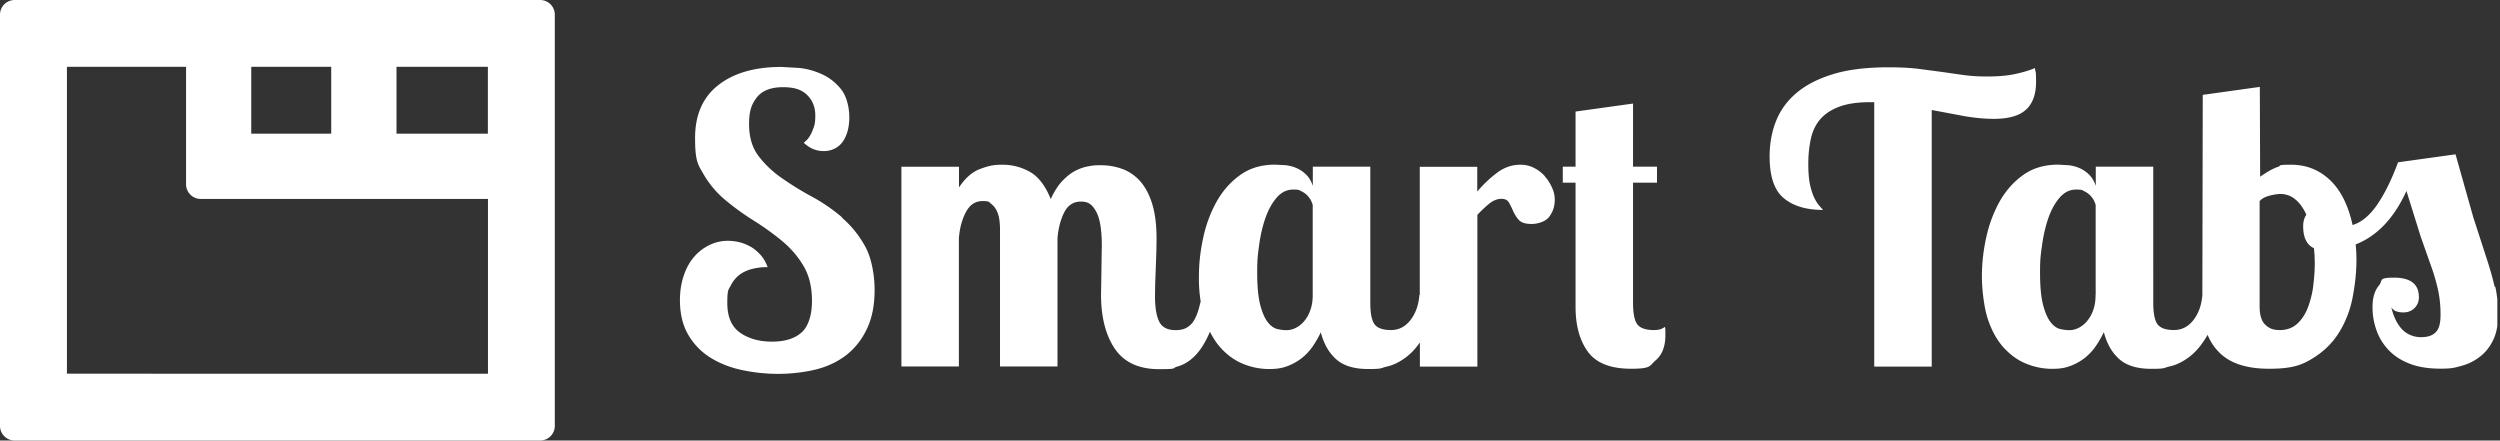 <svg xmlns="http://www.w3.org/2000/svg" width="227" height="40" fill="none" xmlns:v="https://vecta.io/nano"><rect width="100%" height="100%" fill="#333333" stroke="none"/><g clip-path="url(#A)" fill="#fff"><path d="M49.04 0H1.336A1.33 1.33 0 0 0 0 1.336v37.329A1.33 1.33 0 0 0 1.336 40H49.04a1.33 1.33 0 0 0 1.336-1.336V1.336A1.33 1.33 0 0 0 49.04 0zm-4.741 12.136h-8.297V6.068h8.297v6.068zm-21.486 0V6.068h7.262v6.068h-7.262zM6.077 33.923V6.068h10.818v10.659a1.33 1.33 0 0 0 1.336 1.336h26.077v15.869H6.077v-.009zm70.394-14.179a15.73 15.73 0 0 0-2.742-1.884 28.23 28.23 0 0 1-2.742-1.69c-.849-.593-1.557-1.265-2.123-2.017s-.849-1.716-.849-2.901.239-1.822.725-2.433c.487-.601 1.274-.902 2.353-.902s1.725.239 2.211.725.725 1.097.725 1.849-.089.955-.274 1.415-.442.814-.778 1.053c.531.504 1.132.761 1.813.761s1.327-.283 1.725-.849.602-1.309.602-2.229-.257-1.937-.761-2.556-1.106-1.079-1.796-1.38-1.38-.487-2.07-.54l-1.539-.088c-2.415 0-4.325.548-5.732 1.654-1.406 1.097-2.105 2.698-2.105 4.803s.257 2.406.778 3.299a8.77 8.77 0 0 0 1.972 2.335 23.56 23.56 0 0 0 2.556 1.849 24.6 24.6 0 0 1 2.556 1.831c.796.655 1.46 1.415 1.973 2.282.522.867.778 1.937.778 3.193s-.318 2.309-.947 2.866-1.521.831-2.68.831-2.132-.274-2.901-.814c-.778-.548-1.159-1.442-1.159-2.698s.106-1.194.327-1.61a2.78 2.78 0 0 1 .849-1c.354-.239.743-.407 1.176-.504a5.95 5.95 0 0 1 1.309-.142c-.168-.46-.398-.849-.69-1.159s-.602-.566-.947-.743c-.336-.177-.681-.31-1.017-.38s-.655-.106-.947-.106a3.79 3.79 0 0 0-1.672.38 4.31 4.31 0 0 0-1.398 1.07c-.398.46-.717 1.026-.946 1.707s-.345 1.424-.345 2.247c0 1.23.257 2.282.761 3.14a5.95 5.95 0 0 0 2.017 2.07c.831.522 1.787.893 2.866 1.123a15.66 15.66 0 0 0 3.282.345c1.115 0 2.415-.141 3.485-.416 1.062-.274 1.981-.725 2.76-1.344.77-.619 1.38-1.407 1.831-2.38.451-.964.672-2.123.672-3.485s-.283-2.91-.849-3.936-1.274-1.902-2.123-2.627l.027-.018zm63.812-3.733a3.33 3.33 0 0 0-.982-.761 2.67 2.67 0 0 0-1.247-.292c-.779 0-1.486.248-2.141.743a11.12 11.12 0 0 0-1.778 1.69v-2.247h-5.219v11.641h-.035c-.071.92-.345 1.681-.814 2.282s-1.061.902-1.76.902-1.194-.159-1.469-.487-.415-1-.415-2.017v-12.33h-5.219v1.743c-.142-.433-.354-.778-.619-1.035a2.88 2.88 0 0 0-.867-.584 3.43 3.43 0 0 0-.982-.257l-.947-.053c-1.256 0-2.326.318-3.211.964-.884.637-1.592 1.46-2.14 2.45a11.84 11.84 0 0 0-1.194 3.264c-.257 1.185-.381 2.335-.381 3.45a12.86 12.86 0 0 0 .159 2.291l-.176.681c-.107.389-.248.725-.416 1.017a1.83 1.83 0 0 1-.655.672c-.266.159-.601.239-1.017.239-.752 0-1.247-.257-1.504-.778s-.38-1.3-.38-2.335l.018-1.159.053-1.415.053-1.433.017-1.176c0-1.256-.132-2.318-.398-3.176s-.637-1.548-1.105-2.07c-.478-.522-1.018-.884-1.637-1.106s-1.265-.327-1.946-.327-.743.035-1.15.106c-.398.071-.805.221-1.203.433-.398.221-.787.531-1.168.946s-.708.947-1 1.592c-.487-1.212-1.115-2.035-1.884-2.468a5.04 5.04 0 0 0-2.503-.655c-.893 0-1.3.124-2.008.38-.716.257-1.362.814-1.937 1.689v-1.884h-5.228v18.133h5.219V21.637c.071-.92.283-1.707.637-2.379.354-.663.849-1 1.504-1s.575.08.778.239a1.72 1.72 0 0 1 .487.584 2.63 2.63 0 0 1 .257.796 6.16 6.16 0 0 1 .071.884v12.517h5.219V21.637c.071-.893.274-1.672.602-2.335s.84-1 1.539-1 1.044.31 1.38.929.504 1.654.504 3.105l-.018.947-.017 1.274-.018 1.247-.018.929c0 2.052.416 3.697 1.256 4.936.841 1.23 2.176 1.849 3.999 1.849s1.114-.08 1.689-.239c.566-.159 1.097-.478 1.575-.964.486-.487.92-1.168 1.309-2.052l.062-.142c.301.602.646 1.115 1.044 1.539.619.655 1.3 1.123 2.052 1.415a6.25 6.25 0 0 0 2.282.433c.77 0 1.229-.097 1.725-.292s.929-.451 1.309-.761a5.02 5.02 0 0 0 .964-1.07 9.81 9.81 0 0 0 .69-1.212c.266 1.044.734 1.858 1.398 2.45s1.636.885 2.919.885 1.044-.071 1.672-.221c.628-.142 1.247-.451 1.848-.929.416-.327.805-.752 1.159-1.265v2.194h5.219V19.505c.389-.407.752-.752 1.106-1.035.354-.274.707-.416 1.07-.416s.575.124.708.363a11.03 11.03 0 0 1 .38.779c.124.274.292.54.504.778.221.239.602.363 1.159.363s1.292-.221 1.61-.672a2.44 2.44 0 0 0 .487-1.468 2.42 2.42 0 0 0-.239-1.141c-.159-.371-.372-.716-.655-1.035l.009-.009zm-21.088 10.765c0 .531-.071 1-.221 1.398a3.12 3.12 0 0 1-.566 1 2.41 2.41 0 0 1-.761.602c-.274.133-.548.203-.814.203s-.486-.027-.796-.089c-.318-.062-.61-.256-.885-.584s-.513-.849-.707-1.557c-.195-.716-.292-1.707-.292-2.99s.062-1.637.177-2.521c.124-.885.309-1.69.566-2.433.256-.734.593-1.353 1.017-1.849s.929-.743 1.504-.743.548.053.761.159a1.82 1.82 0 0 1 .548.398 2.02 2.02 0 0 1 .327.469c.071.159.124.283.142.38v8.156zm31.606 3.105c-.16.062-.372.088-.637.088-.699 0-1.194-.159-1.469-.486s-.415-1-.415-2.017v-10.88h2.176v-1.451h-2.176V9.403l-5.219.725v5.007h-1.159v1.451h1.159v11.278c0 1.689.371 3.052 1.123 4.078s2.052 1.539 3.919 1.539 1.636-.257 2.229-.761.884-1.265.884-2.282v-.38c0-.133-.009-.257-.035-.38a1.62 1.62 0 0 1-.38.203zm33.188-19.947c.593-.566.885-1.398.885-2.486s-.035-.787-.106-1.265c-.46.195-1.035.372-1.725.522-.69.159-1.539.239-2.556.239a15.25 15.25 0 0 1-2.141-.124l-2.052-.292-2.212-.292c-.787-.088-1.663-.124-2.627-.124-1.981 0-3.644.203-5.006.619s-2.468.982-3.326 1.707-1.478 1.583-1.867 2.574-.575 2.052-.575 3.193c0 1.813.425 3.078 1.283 3.786.858.716 2.043 1.07 3.565 1.07l-.363-.416c-.142-.159-.283-.389-.434-.69-.141-.301-.274-.699-.38-1.177-.106-.486-.159-1.123-.159-1.92s.088-1.654.256-2.353.469-1.291.903-1.76 1.017-.832 1.742-1.088 1.628-.38 2.725-.38h.362v24.007h5.219V9.987l3.008.566c.964.159 1.84.239 2.609.239 1.38 0 2.362-.283 2.955-.849l.017-.009zm42.521 16.099c-.168-.761-.416-1.636-.743-2.627l-1.194-3.68-1.61-5.714-5.219.725c-.601 1.619-1.247 2.91-1.919 3.883-.673.964-1.416 1.575-2.212 1.813-.389-1.787-1.07-3.149-2.043-4.078-.982-.929-2.158-1.398-3.53-1.398s-.822.071-1.229.203-.938.434-1.592.885l-.027-8.156-5.183.725-.036 18.169c-.071.92-.345 1.681-.814 2.282s-1.061.902-1.76.902-1.194-.159-1.468-.486-.416-1-.416-2.017V15.135h-5.219v1.743c-.141-.433-.354-.778-.619-1.035a2.87 2.87 0 0 0-.867-.584c-.318-.133-.637-.221-.982-.256l-.946-.053c-1.256 0-2.327.319-3.211.964-.885.637-1.592 1.46-2.141 2.45-.539.991-.946 2.079-1.194 3.264a16.25 16.25 0 0 0-.38 3.45c0 1.115.185 2.892.566 3.972.371 1.079.867 1.937 1.486 2.592s1.3 1.123 2.052 1.415 1.513.433 2.282.433 1.23-.097 1.725-.292a4.89 4.89 0 0 0 1.309-.761 5.02 5.02 0 0 0 .964-1.07 9.81 9.81 0 0 0 .69-1.212c.266 1.044.734 1.858 1.398 2.45s1.636.885 2.919.885 1.035-.071 1.672-.221c.628-.142 1.247-.451 1.849-.929.583-.451 1.105-1.106 1.583-1.937.239.584.575 1.106 1.017 1.557.982 1.017 2.495 1.522 4.556 1.522s2.945-.31 3.971-.947c1.026-.628 1.84-1.433 2.433-2.415s.999-2.052 1.212-3.229c.221-1.176.327-2.291.327-3.352l-.018-.69-.053-.655c1.955-.77 3.494-2.397 4.609-4.856l1.309 4.193.982 2.778a17.64 17.64 0 0 1 .601 2.123 10.63 10.63 0 0 1 .204 2.158c0 .796-.142 1.274-.434 1.575s-.734.451-1.344.451-1.274-.239-1.725-.725-.77-1.15-.964-1.99c.124.195.283.318.486.38a2.07 2.07 0 0 0 .602.088c.407 0 .752-.133 1.017-.398s.398-.593.398-.982c0-1.185-.752-1.778-2.247-1.778s-.99.239-1.38.708-.583 1.115-.583 1.937a6.1 6.1 0 0 0 .362 2.141c.239.681.611 1.274 1.106 1.796s1.123.929 1.902 1.23c.769.301 1.698.451 2.786.451s1.292-.088 1.92-.256 1.185-.451 1.68-.832c.496-.389.894-.885 1.194-1.504s.452-1.38.452-2.3-.089-1.796-.257-2.556l-.062.009zm-36.232.743c0 .531-.07 1-.221 1.398a3.1 3.1 0 0 1-.566.999 2.41 2.41 0 0 1-.761.602c-.275.133-.548.204-.813.204s-.487-.027-.796-.089c-.319-.062-.611-.256-.885-.584s-.513-.849-.708-1.557c-.194-.716-.292-1.707-.292-2.99s.062-1.637.186-2.521.31-1.69.566-2.433c.257-.734.593-1.353 1.018-1.849s.928-.743 1.503-.743.549.053.761.159a1.94 1.94 0 0 1 .548.398 2.04 2.04 0 0 1 .328.469c.071.159.124.283.141.38v8.156h-.009zm19.762-.778a8.58 8.58 0 0 1-.496 1.955c-.23.593-.557 1.079-.964 1.451-.416.372-.938.566-1.574.566s-.973-.159-1.318-.486-.514-.876-.514-1.654v-9.571c.195-.221.487-.38.876-.486s.734-.159 1.026-.159c.487 0 .938.159 1.336.486s.734.796 1.008 1.398c-.194.265-.292.619-.292 1.053 0 1.017.328 1.681.982 1.99l.053.655.018.69c0 .699-.053 1.407-.15 2.123l.009-.009z"/></g><defs><clipPath id="A"><path fill="#fff" d="M0 0h226.758v40H0z"/></clipPath></defs></svg>